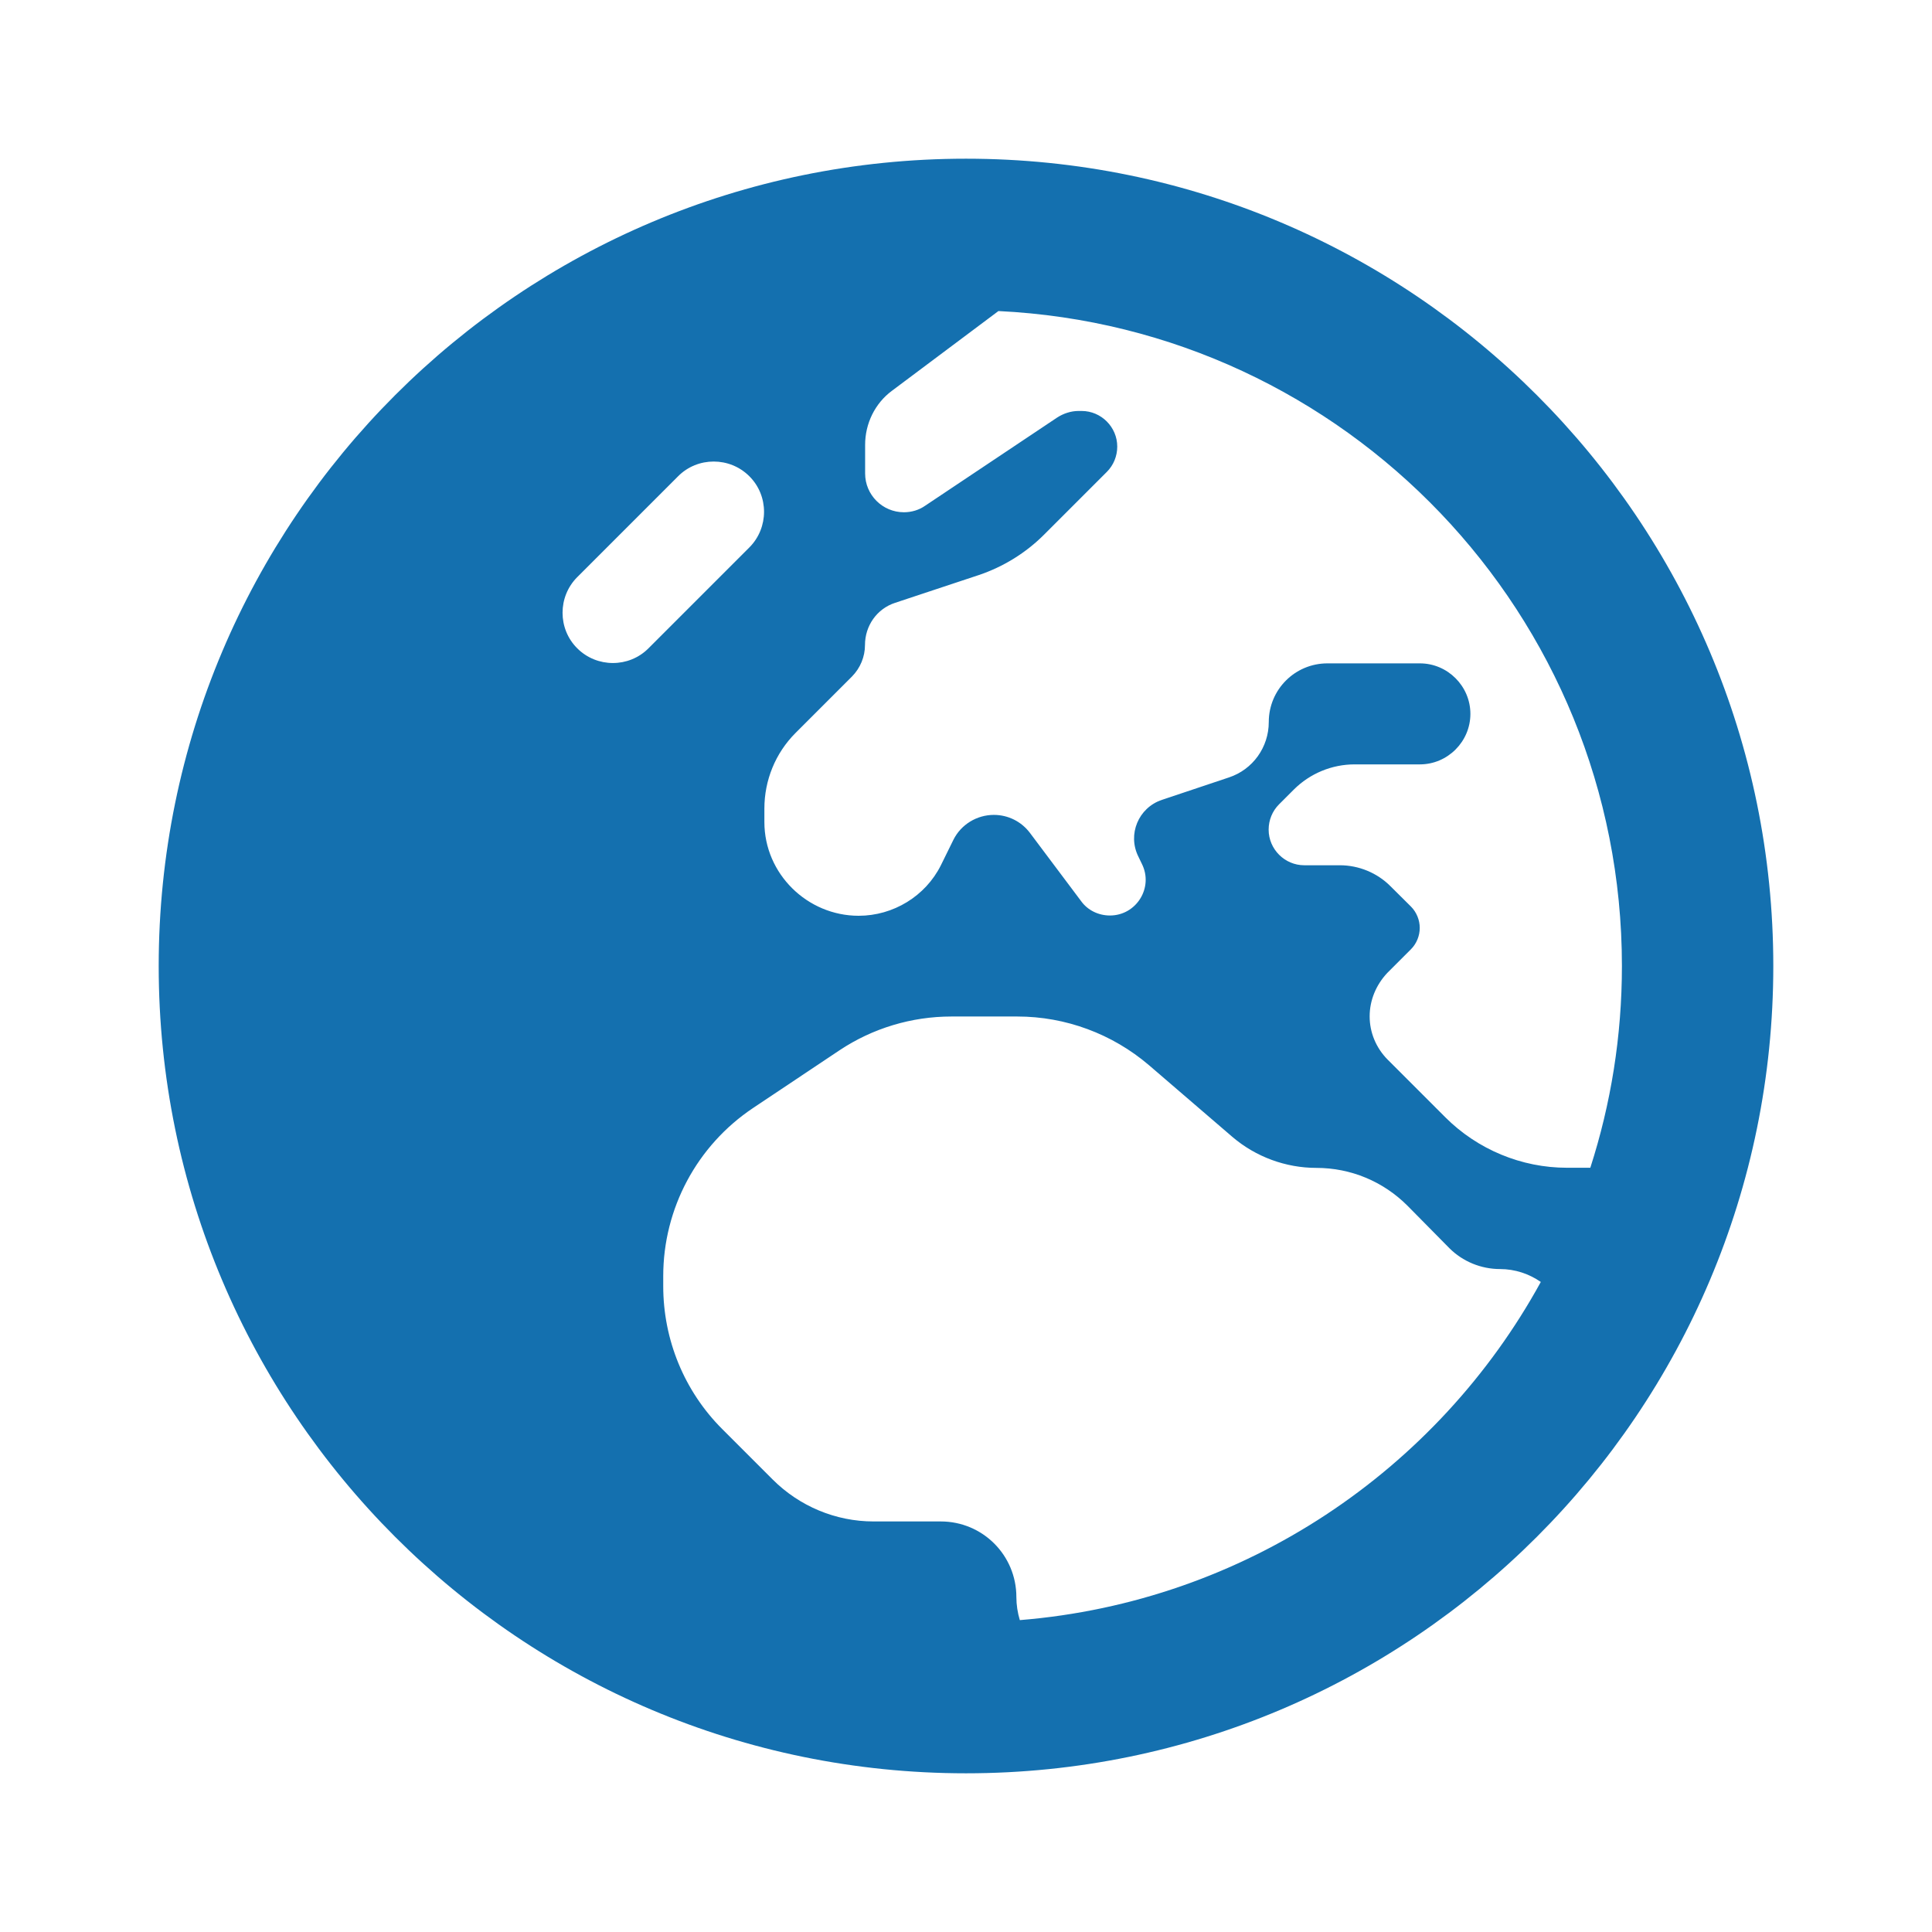<?xml version="1.0" encoding="UTF-8"?>
<svg id="Layer_1" data-name="Layer 1" xmlns="http://www.w3.org/2000/svg" xmlns:xlink="http://www.w3.org/1999/xlink" viewBox="0 0 140 140">
  <defs>
    <style>
      .cls-1 {
        fill: none;
      }

      .cls-2 {
        fill: #1470af;
      }

      .cls-3 {
        clip-path: url(#clippath);
      }
    </style>
    <clipPath id="clippath">
      <path class="cls-1" d="M54.3,34.51c-1.42-1.42-3.75-1.42-5.16,0l-7.31,7.31c-1.42,1.42-1.42,3.75,0,5.16,1.42,1.42,3.75,1.42,5.16,0l7.31-7.31c1.42-1.42,1.42-3.75,0-5.16M11.5,70c0-32.31,26.19-58.5,58.5-58.5s58.5,26.19,58.5,58.5-26.19,58.5-58.5,58.5S11.5,102.31,11.5,70M111.66,92.9c-.85-.59-1.87-.94-2.97-.94-1.37,0-2.7-.55-3.66-1.51l-3.04-3.08c-1.76-1.76-4.11-2.74-6.6-2.74-2.22,0-4.39-.8-6.08-2.24l-6.06-5.21c-2.65-2.26-6.03-3.52-9.53-3.52h-4.78c-2.88,0-5.71.85-8.11,2.45l-6.26,4.18c-4.07,2.72-6.51,7.29-6.51,12.18v.73c0,3.89,1.53,7.61,4.27,10.35l3.66,3.66c1.94,1.94,4.57,3.04,7.31,3.04h4.87c3.04,0,5.48,2.45,5.48,5.48,0,.57.09,1.14.25,1.67,16.29-1.32,30.28-10.88,37.75-24.5M72.35,22.54l-7.72,5.78c-1.23.91-1.94,2.38-1.94,3.91v2.08c0,1.55,1.26,2.81,2.81,2.81.55,0,1.1-.16,1.55-.48l9.55-6.38c.46-.3,1.01-.48,1.55-.48h.23c1.42,0,2.58,1.17,2.58,2.58,0,.69-.27,1.35-.75,1.83l-4.55,4.55c-1.33,1.33-2.95,2.33-4.73,2.93l-6.06,2.01c-1.33.43-2.19,1.67-2.19,3.06,0,.85-.34,1.67-.94,2.28l-4.09,4.09c-1.46,1.46-2.26,3.43-2.26,5.48v.98c0,3.75,3.11,6.79,6.83,6.79,2.51,0,4.84-1.42,5.96-3.66l.91-1.85c.55-1.1,1.69-1.8,2.93-1.8,1.03,0,1.99.48,2.61,1.3l3.72,4.96c.48.66,1.26,1.03,2.08,1.03,1.92,0,3.18-2.03,2.31-3.75l-.25-.52c-.8-1.6,0-3.54,1.71-4.11l4.84-1.62c1.74-.57,2.9-2.19,2.9-4.02,0-2.35,1.9-4.25,4.25-4.25h6.7c2.01,0,3.66,1.65,3.66,3.66s-1.65,3.66-3.66,3.66h-4.73c-1.65,0-3.24.66-4.41,1.83l-1.07,1.07c-.48.48-.75,1.14-.75,1.83,0,1.42,1.17,2.58,2.58,2.58h2.58c1.37,0,2.7.55,3.66,1.51l1.49,1.48c.41.41.64.98.64,1.55s-.23,1.14-.64,1.55l-1.71,1.71c-.82.87-1.28,1.99-1.28,3.15s.46,2.28,1.3,3.13l4.18,4.18c2.33,2.33,5.51,3.66,8.82,3.66h1.69c1.49-4.62,2.29-9.53,2.29-14.62,0-25.46-20.02-46.25-45.18-47.46"/>
    </clipPath>
  </defs>
  <g class="cls-3">
    <rect class="cls-2" x="10.5" y="10.5" width="119" height="119"/>
  </g>
</svg>